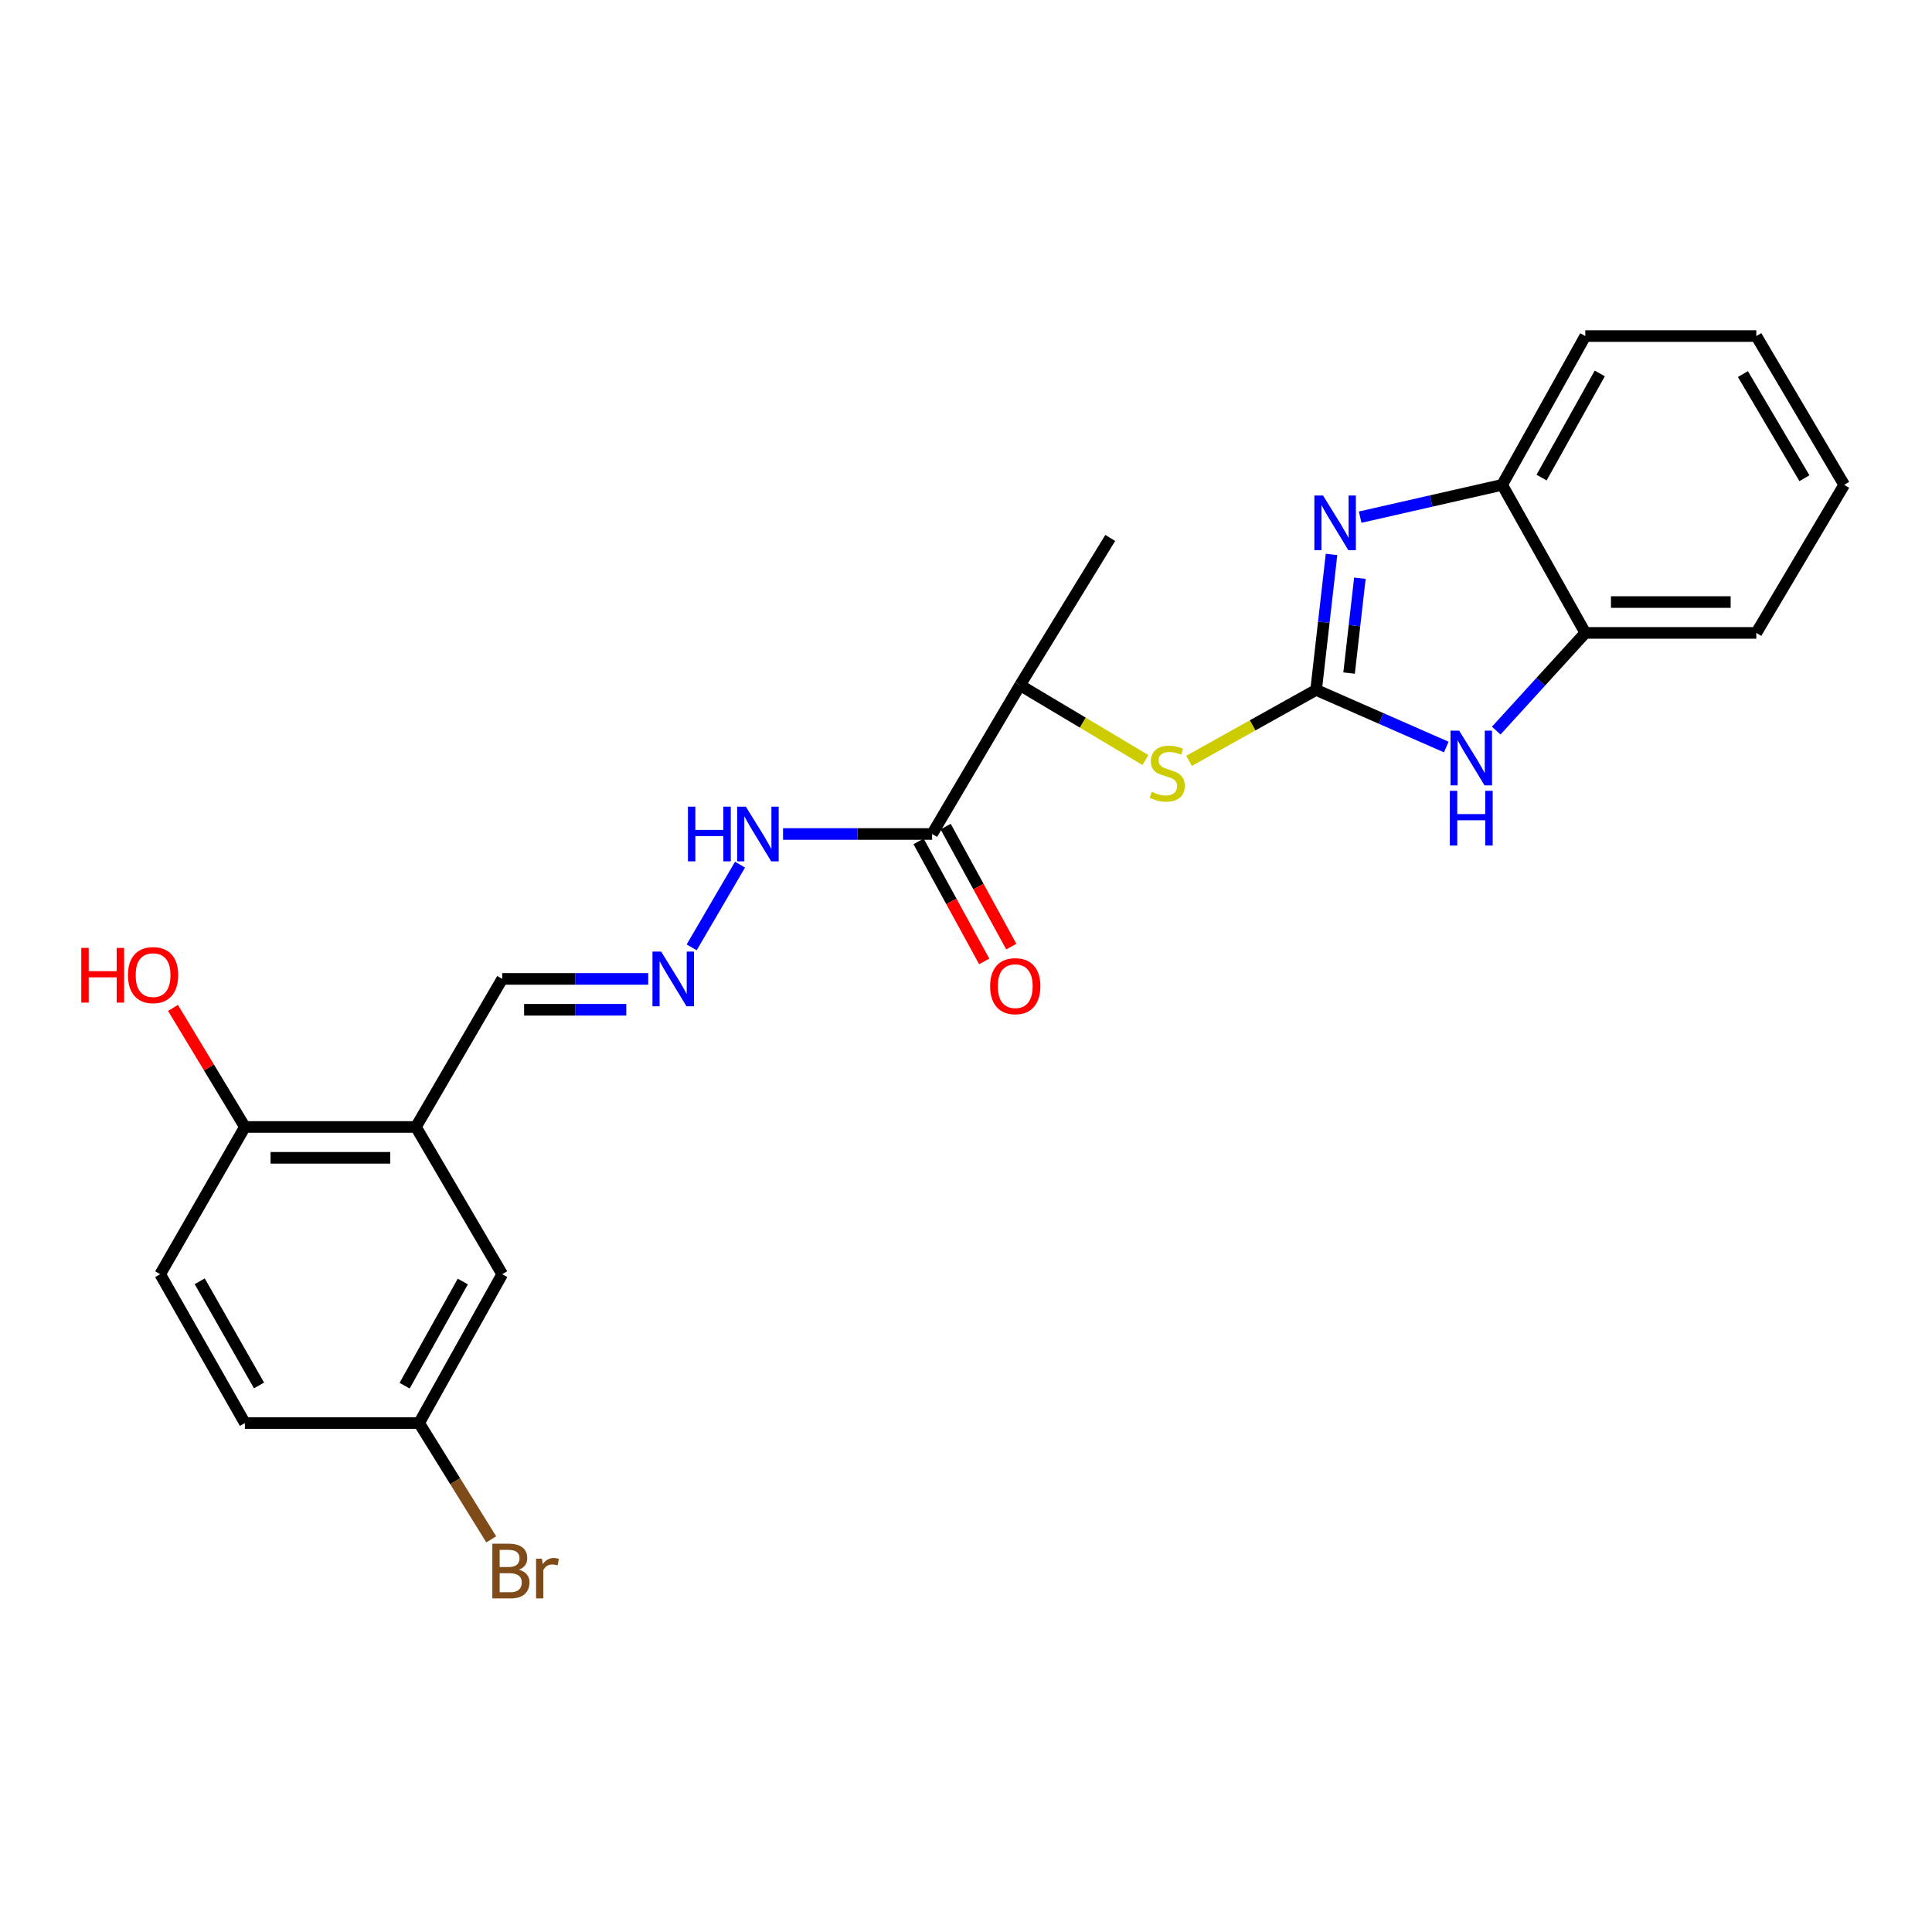 <?xml version='1.0' encoding='iso-8859-1'?>
<svg version='1.1' baseProfile='full'
              xmlns='http://www.w3.org/2000/svg'
                      xmlns:rdkit='http://www.rdkit.org/xml'
                      xmlns:xlink='http://www.w3.org/1999/xlink'
                  xml:space='preserve'
width='1000px' height='1000px' viewBox='0 0 1000 1000'>
<!-- END OF HEADER -->
<rect style='opacity:1.0;fill:#FFFFFF;stroke:none' width='1000' height='1000' x='0' y='0'> </rect>
<path class='bond-0' d='M 681.218,357.096 L 685.206,322.031' style='fill:none;fill-rule:evenodd;stroke:#000000;stroke-width:6px;stroke-linecap:butt;stroke-linejoin:miter;stroke-opacity:1' />
<path class='bond-0' d='M 685.206,322.031 L 689.194,286.967' style='fill:none;fill-rule:evenodd;stroke:#0000FF;stroke-width:6px;stroke-linecap:butt;stroke-linejoin:miter;stroke-opacity:1' />
<path class='bond-0' d='M 698.288,348.382 L 701.08,323.837' style='fill:none;fill-rule:evenodd;stroke:#000000;stroke-width:6px;stroke-linecap:butt;stroke-linejoin:miter;stroke-opacity:1' />
<path class='bond-0' d='M 701.08,323.837 L 703.871,299.292' style='fill:none;fill-rule:evenodd;stroke:#0000FF;stroke-width:6px;stroke-linecap:butt;stroke-linejoin:miter;stroke-opacity:1' />
<path class='bond-1' d='M 681.218,357.096 L 714.904,371.88' style='fill:none;fill-rule:evenodd;stroke:#000000;stroke-width:6px;stroke-linecap:butt;stroke-linejoin:miter;stroke-opacity:1' />
<path class='bond-1' d='M 714.904,371.88 L 748.591,386.664' style='fill:none;fill-rule:evenodd;stroke:#0000FF;stroke-width:6px;stroke-linecap:butt;stroke-linejoin:miter;stroke-opacity:1' />
<path class='bond-3' d='M 681.218,357.096 L 648.333,375.458' style='fill:none;fill-rule:evenodd;stroke:#000000;stroke-width:6px;stroke-linecap:butt;stroke-linejoin:miter;stroke-opacity:1' />
<path class='bond-3' d='M 648.333,375.458 L 615.448,393.821' style='fill:none;fill-rule:evenodd;stroke:#CCCC00;stroke-width:6px;stroke-linecap:butt;stroke-linejoin:miter;stroke-opacity:1' />
<path class='bond-4' d='M 704.009,267.683 L 740.763,259.319' style='fill:none;fill-rule:evenodd;stroke:#0000FF;stroke-width:6px;stroke-linecap:butt;stroke-linejoin:miter;stroke-opacity:1' />
<path class='bond-4' d='M 740.763,259.319 L 777.517,250.955' style='fill:none;fill-rule:evenodd;stroke:#000000;stroke-width:6px;stroke-linecap:butt;stroke-linejoin:miter;stroke-opacity:1' />
<path class='bond-6' d='M 774.453,378.157 L 797.503,352.876' style='fill:none;fill-rule:evenodd;stroke:#0000FF;stroke-width:6px;stroke-linecap:butt;stroke-linejoin:miter;stroke-opacity:1' />
<path class='bond-6' d='M 797.503,352.876 L 820.553,327.594' style='fill:none;fill-rule:evenodd;stroke:#000000;stroke-width:6px;stroke-linecap:butt;stroke-linejoin:miter;stroke-opacity:1' />
<path class='bond-2' d='M 482.462,431.676 L 527.958,354.646' style='fill:none;fill-rule:evenodd;stroke:#000000;stroke-width:6px;stroke-linecap:butt;stroke-linejoin:miter;stroke-opacity:1' />
<path class='bond-10' d='M 482.462,431.676 L 443.881,431.676' style='fill:none;fill-rule:evenodd;stroke:#000000;stroke-width:6px;stroke-linecap:butt;stroke-linejoin:miter;stroke-opacity:1' />
<path class='bond-10' d='M 443.881,431.676 L 405.3,431.676' style='fill:none;fill-rule:evenodd;stroke:#0000FF;stroke-width:6px;stroke-linecap:butt;stroke-linejoin:miter;stroke-opacity:1' />
<path class='bond-12' d='M 475.454,435.508 L 492.439,466.568' style='fill:none;fill-rule:evenodd;stroke:#000000;stroke-width:6px;stroke-linecap:butt;stroke-linejoin:miter;stroke-opacity:1' />
<path class='bond-12' d='M 492.439,466.568 L 509.425,497.627' style='fill:none;fill-rule:evenodd;stroke:#FF0000;stroke-width:6px;stroke-linecap:butt;stroke-linejoin:miter;stroke-opacity:1' />
<path class='bond-12' d='M 489.471,427.843 L 506.456,458.902' style='fill:none;fill-rule:evenodd;stroke:#000000;stroke-width:6px;stroke-linecap:butt;stroke-linejoin:miter;stroke-opacity:1' />
<path class='bond-12' d='M 506.456,458.902 L 523.441,489.962' style='fill:none;fill-rule:evenodd;stroke:#FF0000;stroke-width:6px;stroke-linecap:butt;stroke-linejoin:miter;stroke-opacity:1' />
<path class='bond-8' d='M 592.863,393.381 L 560.411,374.013' style='fill:none;fill-rule:evenodd;stroke:#CCCC00;stroke-width:6px;stroke-linecap:butt;stroke-linejoin:miter;stroke-opacity:1' />
<path class='bond-8' d='M 560.411,374.013 L 527.958,354.646' style='fill:none;fill-rule:evenodd;stroke:#000000;stroke-width:6px;stroke-linecap:butt;stroke-linejoin:miter;stroke-opacity:1' />
<path class='bond-19' d='M 777.517,250.955 L 820.553,173.943' style='fill:none;fill-rule:evenodd;stroke:#000000;stroke-width:6px;stroke-linecap:butt;stroke-linejoin:miter;stroke-opacity:1' />
<path class='bond-19' d='M 797.918,247.196 L 828.044,193.288' style='fill:none;fill-rule:evenodd;stroke:#000000;stroke-width:6px;stroke-linecap:butt;stroke-linejoin:miter;stroke-opacity:1' />
<path class='bond-24' d='M 777.517,250.955 L 820.553,327.594' style='fill:none;fill-rule:evenodd;stroke:#000000;stroke-width:6px;stroke-linecap:butt;stroke-linejoin:miter;stroke-opacity:1' />
<path class='bond-5' d='M 215.277,583.312 L 259.947,506.682' style='fill:none;fill-rule:evenodd;stroke:#000000;stroke-width:6px;stroke-linecap:butt;stroke-linejoin:miter;stroke-opacity:1' />
<path class='bond-9' d='M 215.277,583.312 L 126.763,583.312' style='fill:none;fill-rule:evenodd;stroke:#000000;stroke-width:6px;stroke-linecap:butt;stroke-linejoin:miter;stroke-opacity:1' />
<path class='bond-9' d='M 202,599.288 L 140.04,599.288' style='fill:none;fill-rule:evenodd;stroke:#000000;stroke-width:6px;stroke-linecap:butt;stroke-linejoin:miter;stroke-opacity:1' />
<path class='bond-11' d='M 215.277,583.312 L 259.947,659.534' style='fill:none;fill-rule:evenodd;stroke:#000000;stroke-width:6px;stroke-linecap:butt;stroke-linejoin:miter;stroke-opacity:1' />
<path class='bond-20' d='M 820.553,327.594 L 909.059,327.594' style='fill:none;fill-rule:evenodd;stroke:#000000;stroke-width:6px;stroke-linecap:butt;stroke-linejoin:miter;stroke-opacity:1' />
<path class='bond-20' d='M 833.829,311.618 L 895.783,311.618' style='fill:none;fill-rule:evenodd;stroke:#000000;stroke-width:6px;stroke-linecap:butt;stroke-linejoin:miter;stroke-opacity:1' />
<path class='bond-7' d='M 358.008,490.35 L 383.036,447.535' style='fill:none;fill-rule:evenodd;stroke:#0000FF;stroke-width:6px;stroke-linecap:butt;stroke-linejoin:miter;stroke-opacity:1' />
<path class='bond-13' d='M 335.509,506.682 L 297.728,506.682' style='fill:none;fill-rule:evenodd;stroke:#0000FF;stroke-width:6px;stroke-linecap:butt;stroke-linejoin:miter;stroke-opacity:1' />
<path class='bond-13' d='M 297.728,506.682 L 259.947,506.682' style='fill:none;fill-rule:evenodd;stroke:#000000;stroke-width:6px;stroke-linecap:butt;stroke-linejoin:miter;stroke-opacity:1' />
<path class='bond-13' d='M 324.174,522.658 L 297.728,522.658' style='fill:none;fill-rule:evenodd;stroke:#0000FF;stroke-width:6px;stroke-linecap:butt;stroke-linejoin:miter;stroke-opacity:1' />
<path class='bond-13' d='M 297.728,522.658 L 271.281,522.658' style='fill:none;fill-rule:evenodd;stroke:#000000;stroke-width:6px;stroke-linecap:butt;stroke-linejoin:miter;stroke-opacity:1' />
<path class='bond-21' d='M 527.958,354.646 L 574.66,278.433' style='fill:none;fill-rule:evenodd;stroke:#000000;stroke-width:6px;stroke-linecap:butt;stroke-linejoin:miter;stroke-opacity:1' />
<path class='bond-14' d='M 126.763,583.312 L 82.918,659.534' style='fill:none;fill-rule:evenodd;stroke:#000000;stroke-width:6px;stroke-linecap:butt;stroke-linejoin:miter;stroke-opacity:1' />
<path class='bond-18' d='M 126.763,583.312 L 108.151,552.501' style='fill:none;fill-rule:evenodd;stroke:#000000;stroke-width:6px;stroke-linecap:butt;stroke-linejoin:miter;stroke-opacity:1' />
<path class='bond-18' d='M 108.151,552.501 L 89.539,521.69' style='fill:none;fill-rule:evenodd;stroke:#FF0000;stroke-width:6px;stroke-linecap:butt;stroke-linejoin:miter;stroke-opacity:1' />
<path class='bond-15' d='M 259.947,659.534 L 216.928,736.573' style='fill:none;fill-rule:evenodd;stroke:#000000;stroke-width:6px;stroke-linecap:butt;stroke-linejoin:miter;stroke-opacity:1' />
<path class='bond-15' d='M 239.546,663.301 L 209.432,717.228' style='fill:none;fill-rule:evenodd;stroke:#000000;stroke-width:6px;stroke-linecap:butt;stroke-linejoin:miter;stroke-opacity:1' />
<path class='bond-26' d='M 82.918,659.534 L 126.763,736.573' style='fill:none;fill-rule:evenodd;stroke:#000000;stroke-width:6px;stroke-linecap:butt;stroke-linejoin:miter;stroke-opacity:1' />
<path class='bond-26' d='M 103.379,663.188 L 134.07,717.115' style='fill:none;fill-rule:evenodd;stroke:#000000;stroke-width:6px;stroke-linecap:butt;stroke-linejoin:miter;stroke-opacity:1' />
<path class='bond-16' d='M 216.928,736.573 L 126.763,736.573' style='fill:none;fill-rule:evenodd;stroke:#000000;stroke-width:6px;stroke-linecap:butt;stroke-linejoin:miter;stroke-opacity:1' />
<path class='bond-17' d='M 216.928,736.573 L 235.597,766.672' style='fill:none;fill-rule:evenodd;stroke:#000000;stroke-width:6px;stroke-linecap:butt;stroke-linejoin:miter;stroke-opacity:1' />
<path class='bond-17' d='M 235.597,766.672 L 254.266,796.771' style='fill:none;fill-rule:evenodd;stroke:#7F4C19;stroke-width:6px;stroke-linecap:butt;stroke-linejoin:miter;stroke-opacity:1' />
<path class='bond-22' d='M 820.553,173.943 L 909.059,173.943' style='fill:none;fill-rule:evenodd;stroke:#000000;stroke-width:6px;stroke-linecap:butt;stroke-linejoin:miter;stroke-opacity:1' />
<path class='bond-23' d='M 909.059,327.594 L 954.545,250.955' style='fill:none;fill-rule:evenodd;stroke:#000000;stroke-width:6px;stroke-linecap:butt;stroke-linejoin:miter;stroke-opacity:1' />
<path class='bond-25' d='M 909.059,173.943 L 954.545,250.955' style='fill:none;fill-rule:evenodd;stroke:#000000;stroke-width:6px;stroke-linecap:butt;stroke-linejoin:miter;stroke-opacity:1' />
<path class='bond-25' d='M 902.126,193.619 L 933.967,247.527' style='fill:none;fill-rule:evenodd;stroke:#000000;stroke-width:6px;stroke-linecap:butt;stroke-linejoin:miter;stroke-opacity:1' />
<path  class='atom-1' d='M 684.792 256.471
L 694.072 271.471
Q 694.992 272.951, 696.472 275.631
Q 697.952 278.311, 698.032 278.471
L 698.032 256.471
L 701.792 256.471
L 701.792 284.791
L 697.912 284.791
L 687.952 268.391
Q 686.792 266.471, 685.552 264.271
Q 684.352 262.071, 683.992 261.391
L 683.992 284.791
L 680.312 284.791
L 680.312 256.471
L 684.792 256.471
' fill='#0000FF'/>
<path  class='atom-2' d='M 755.263 378.18
L 764.543 393.18
Q 765.463 394.66, 766.943 397.34
Q 768.423 400.02, 768.503 400.18
L 768.503 378.18
L 772.263 378.18
L 772.263 406.5
L 768.383 406.5
L 758.423 390.1
Q 757.263 388.18, 756.023 385.98
Q 754.823 383.78, 754.463 383.1
L 754.463 406.5
L 750.783 406.5
L 750.783 378.18
L 755.263 378.18
' fill='#0000FF'/>
<path  class='atom-2' d='M 750.443 409.332
L 754.283 409.332
L 754.283 421.372
L 768.763 421.372
L 768.763 409.332
L 772.603 409.332
L 772.603 437.652
L 768.763 437.652
L 768.763 424.572
L 754.283 424.572
L 754.283 437.652
L 750.443 437.652
L 750.443 409.332
' fill='#0000FF'/>
<path  class='atom-4' d='M 596.162 409.844
Q 596.482 409.964, 597.802 410.524
Q 599.122 411.084, 600.562 411.444
Q 602.042 411.764, 603.482 411.764
Q 606.162 411.764, 607.722 410.484
Q 609.282 409.164, 609.282 406.884
Q 609.282 405.324, 608.482 404.364
Q 607.722 403.404, 606.522 402.884
Q 605.322 402.364, 603.322 401.764
Q 600.802 401.004, 599.282 400.284
Q 597.802 399.564, 596.722 398.044
Q 595.682 396.524, 595.682 393.964
Q 595.682 390.404, 598.082 388.204
Q 600.522 386.004, 605.322 386.004
Q 608.602 386.004, 612.322 387.564
L 611.402 390.644
Q 608.002 389.244, 605.442 389.244
Q 602.682 389.244, 601.162 390.404
Q 599.642 391.524, 599.682 393.484
Q 599.682 395.004, 600.442 395.924
Q 601.242 396.844, 602.362 397.364
Q 603.522 397.884, 605.442 398.484
Q 608.002 399.284, 609.522 400.084
Q 611.042 400.884, 612.122 402.524
Q 613.242 404.124, 613.242 406.884
Q 613.242 410.804, 610.602 412.924
Q 608.002 415.004, 603.642 415.004
Q 601.122 415.004, 599.202 414.444
Q 597.322 413.924, 595.082 413.004
L 596.162 409.844
' fill='#CCCC00'/>
<path  class='atom-8' d='M 342.201 492.522
L 351.481 507.522
Q 352.401 509.002, 353.881 511.682
Q 355.361 514.362, 355.441 514.522
L 355.441 492.522
L 359.201 492.522
L 359.201 520.842
L 355.321 520.842
L 345.361 504.442
Q 344.201 502.522, 342.961 500.322
Q 341.761 498.122, 341.401 497.442
L 341.401 520.842
L 337.721 520.842
L 337.721 492.522
L 342.201 492.522
' fill='#0000FF'/>
<path  class='atom-11' d='M 356.086 417.516
L 359.926 417.516
L 359.926 429.556
L 374.406 429.556
L 374.406 417.516
L 378.246 417.516
L 378.246 445.836
L 374.406 445.836
L 374.406 432.756
L 359.926 432.756
L 359.926 445.836
L 356.086 445.836
L 356.086 417.516
' fill='#0000FF'/>
<path  class='atom-11' d='M 386.046 417.516
L 395.326 432.516
Q 396.246 433.996, 397.726 436.676
Q 399.206 439.356, 399.286 439.516
L 399.286 417.516
L 403.046 417.516
L 403.046 445.836
L 399.166 445.836
L 389.206 429.436
Q 388.046 427.516, 386.806 425.316
Q 385.606 423.116, 385.246 422.436
L 385.246 445.836
L 381.566 445.836
L 381.566 417.516
L 386.046 417.516
' fill='#0000FF'/>
<path  class='atom-13' d='M 512.49 510.436
Q 512.49 503.636, 515.85 499.836
Q 519.21 496.036, 525.49 496.036
Q 531.77 496.036, 535.13 499.836
Q 538.49 503.636, 538.49 510.436
Q 538.49 517.316, 535.09 521.236
Q 531.69 525.116, 525.49 525.116
Q 519.25 525.116, 515.85 521.236
Q 512.49 517.356, 512.49 510.436
M 525.49 521.916
Q 529.81 521.916, 532.13 519.036
Q 534.49 516.116, 534.49 510.436
Q 534.49 504.876, 532.13 502.076
Q 529.81 499.236, 525.49 499.236
Q 521.17 499.236, 518.81 502.036
Q 516.49 504.836, 516.49 510.436
Q 516.49 516.156, 518.81 519.036
Q 521.17 521.916, 525.49 521.916
' fill='#FF0000'/>
<path  class='atom-18' d='M 268.587 812.465
Q 271.307 813.225, 272.667 814.905
Q 274.067 816.545, 274.067 818.985
Q 274.067 822.905, 271.547 825.145
Q 269.067 827.345, 264.347 827.345
L 254.827 827.345
L 254.827 799.025
L 263.187 799.025
Q 268.027 799.025, 270.467 800.985
Q 272.907 802.945, 272.907 806.545
Q 272.907 810.825, 268.587 812.465
M 258.627 802.225
L 258.627 811.105
L 263.187 811.105
Q 265.987 811.105, 267.427 809.985
Q 268.907 808.825, 268.907 806.545
Q 268.907 802.225, 263.187 802.225
L 258.627 802.225
M 264.347 824.145
Q 267.107 824.145, 268.587 822.825
Q 270.067 821.505, 270.067 818.985
Q 270.067 816.665, 268.427 815.505
Q 266.827 814.305, 263.747 814.305
L 258.627 814.305
L 258.627 824.145
L 264.347 824.145
' fill='#7F4C19'/>
<path  class='atom-18' d='M 280.507 806.785
L 280.947 809.625
Q 283.107 806.425, 286.627 806.425
Q 287.747 806.425, 289.267 806.825
L 288.667 810.185
Q 286.947 809.785, 285.987 809.785
Q 284.307 809.785, 283.187 810.465
Q 282.107 811.105, 281.227 812.665
L 281.227 827.345
L 277.467 827.345
L 277.467 806.785
L 280.507 806.785
' fill='#7F4C19'/>
<path  class='atom-19' d='M 42.075 490.632
L 45.915 490.632
L 45.915 502.672
L 60.395 502.672
L 60.395 490.632
L 64.235 490.632
L 64.235 518.952
L 60.395 518.952
L 60.395 505.872
L 45.915 505.872
L 45.915 518.952
L 42.075 518.952
L 42.075 490.632
' fill='#FF0000'/>
<path  class='atom-19' d='M 66.235 504.712
Q 66.235 497.912, 69.595 494.112
Q 72.955 490.312, 79.235 490.312
Q 85.515 490.312, 88.875 494.112
Q 92.235 497.912, 92.235 504.712
Q 92.235 511.592, 88.835 515.512
Q 85.435 519.392, 79.235 519.392
Q 72.995 519.392, 69.595 515.512
Q 66.235 511.632, 66.235 504.712
M 79.235 516.192
Q 83.555 516.192, 85.875 513.312
Q 88.235 510.392, 88.235 504.712
Q 88.235 499.152, 85.875 496.352
Q 83.555 493.512, 79.235 493.512
Q 74.915 493.512, 72.555 496.312
Q 70.235 499.112, 70.235 504.712
Q 70.235 510.432, 72.555 513.312
Q 74.915 516.192, 79.235 516.192
' fill='#FF0000'/>
</svg>
